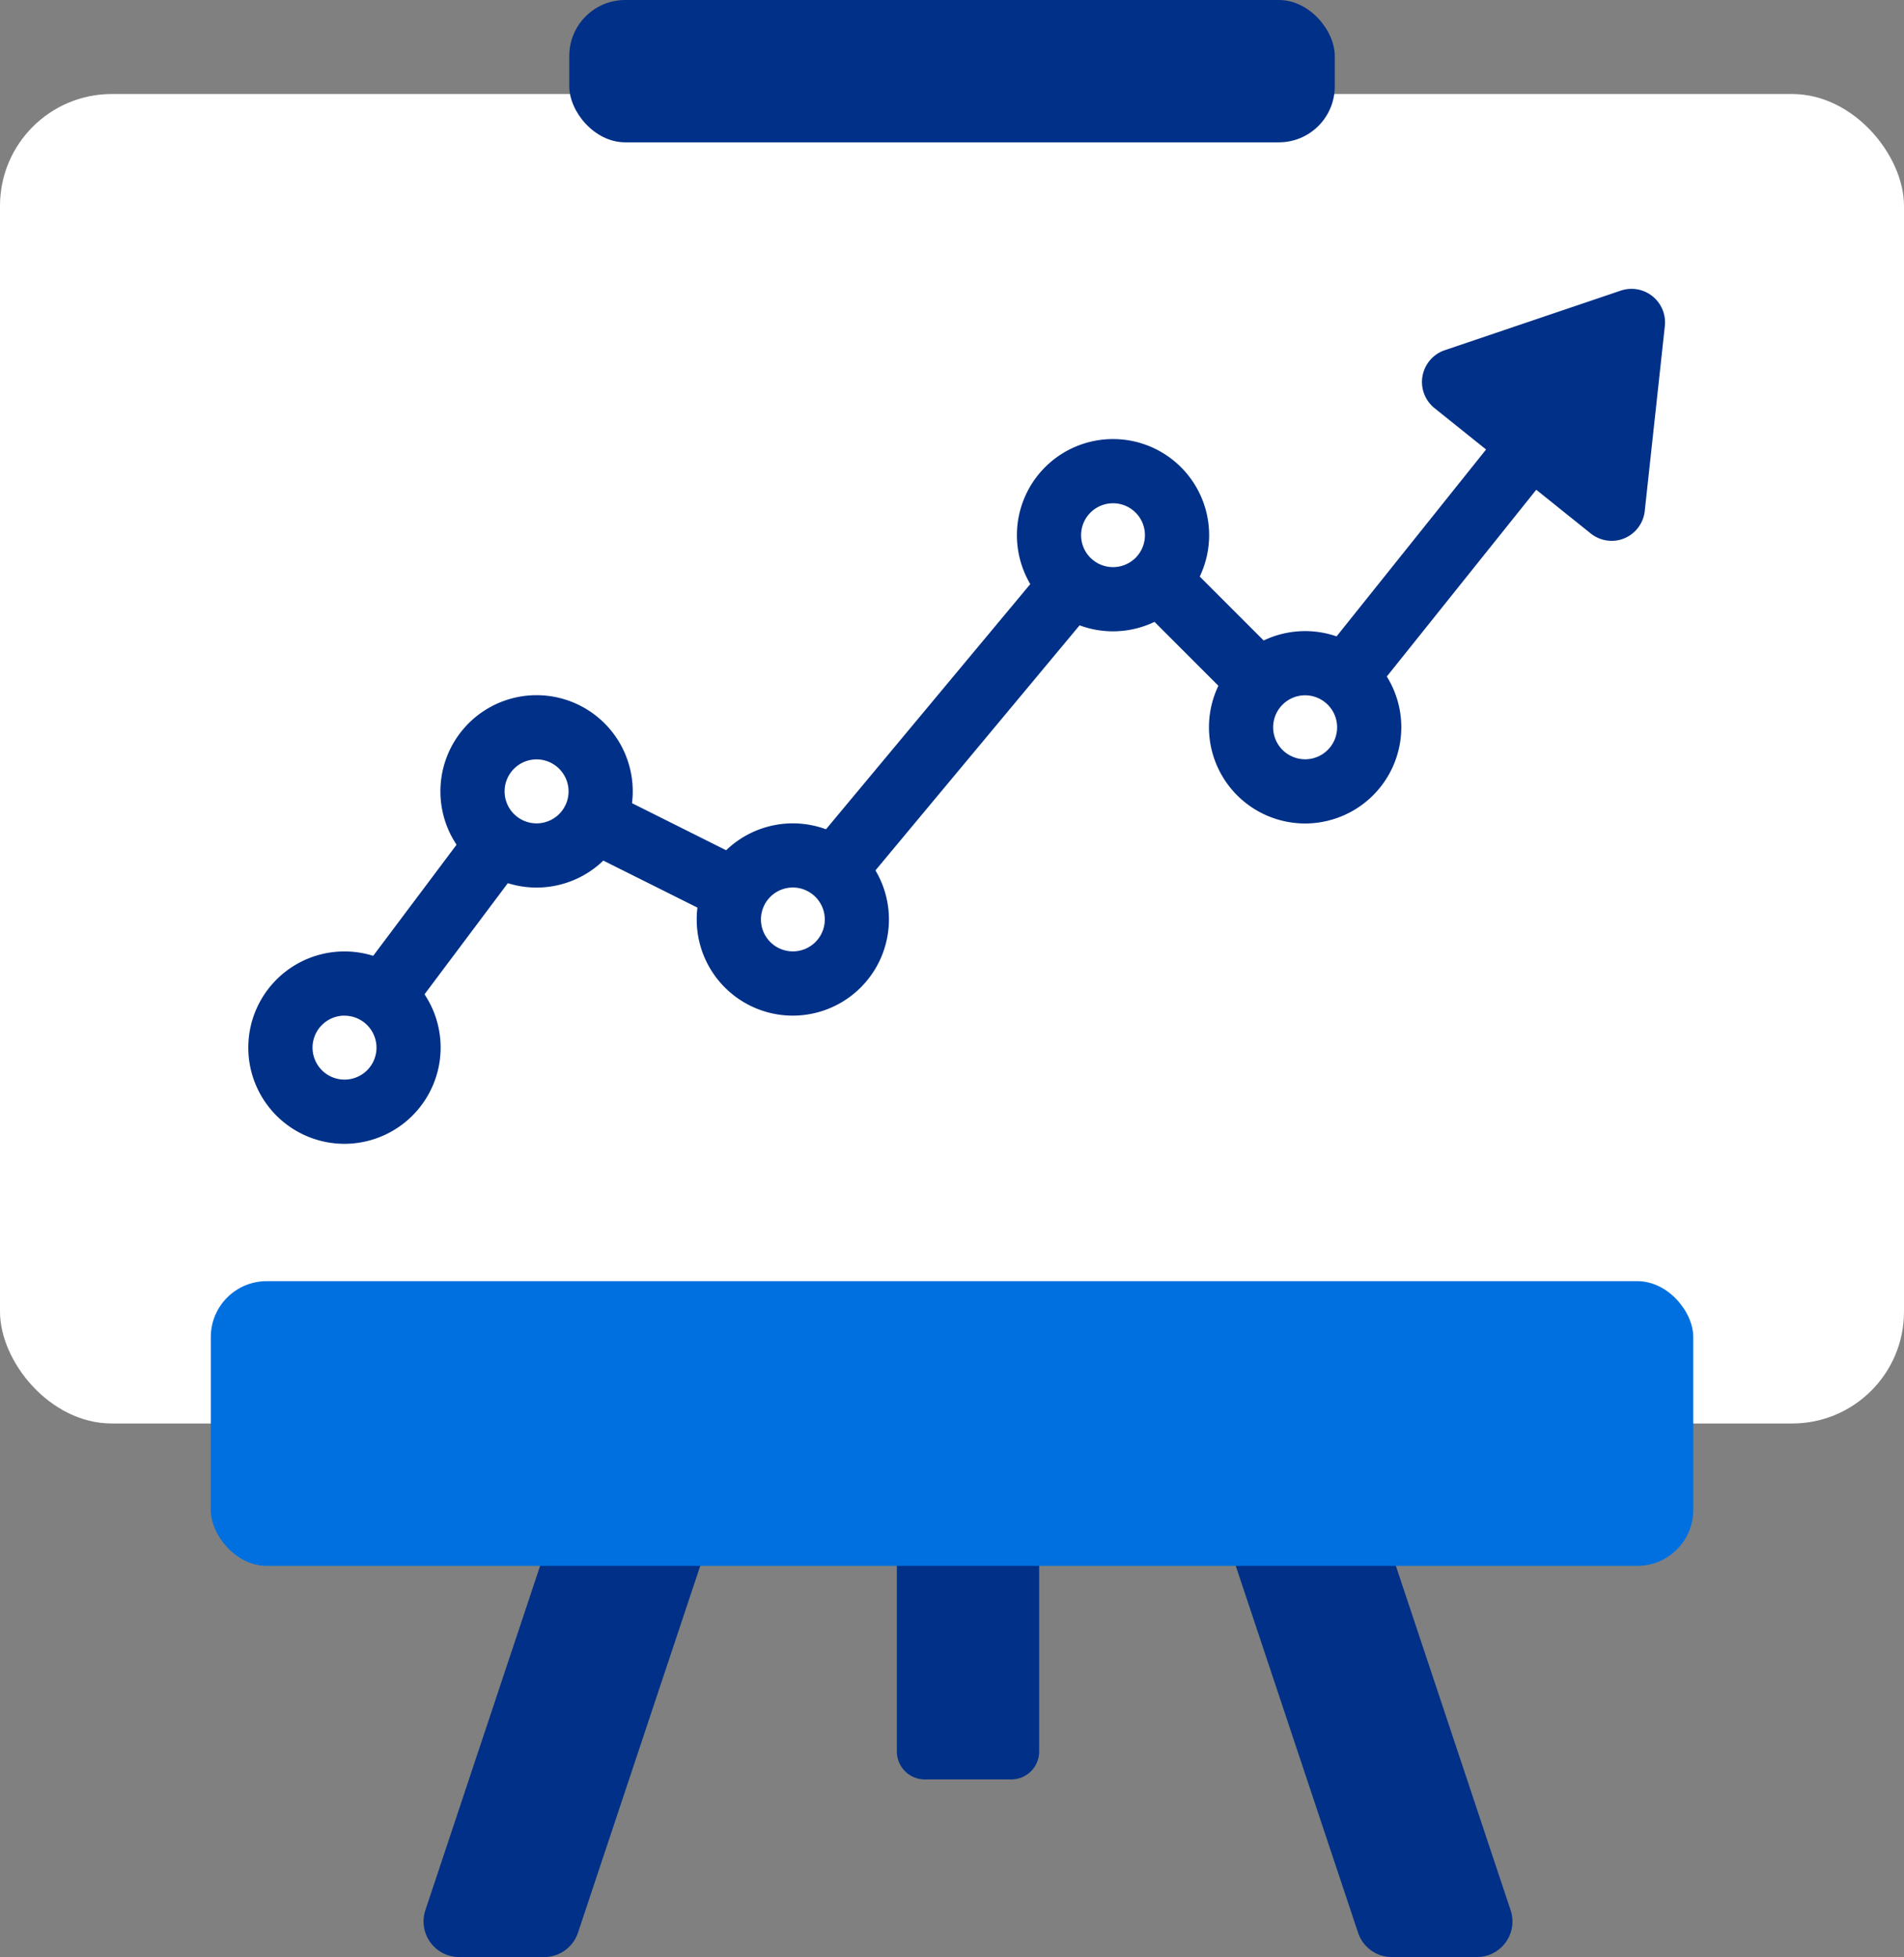 <svg xmlns="http://www.w3.org/2000/svg" width="34.054" height="35" viewBox="0 0 34.054 35">
  <rect x="0" y="0" width="34.054" height="35" fill="#808080" stroke="none"/>
  <g id="icon_statistic_panel" data-name="icon statistic panel" transform="translate(-709.243 -882)">
    <rect id="Rectangle_308" data-name="Rectangle 308" width="34.054" height="23.773" rx="2" transform="translate(709.243 883.681)" fill="#fff"/>
    <rect id="Rectangle_309" data-name="Rectangle 309" width="13.691" height="2.545" rx="1" transform="translate(719.425 882)" fill="#003087"/>
    <g id="Group_552" data-name="Group 552" transform="translate(716.816 908.409)">
      <path id="Path_560" data-name="Path 560" d="M718,913.6h-1.523a.637.637,0,0,1-.6-.838l2.584-7.753h2.864l-2.719,8.156A.638.638,0,0,1,718,913.6Z" transform="translate(-715.842 -905.014)" fill="#003087"/>
      <path id="Path_561" data-name="Path 561" d="M731.365,913.6h1.522a.636.636,0,0,0,.6-.838l-2.584-7.753h-2.864l2.72,8.156A.636.636,0,0,0,731.365,913.6Z" transform="translate(-714.042 -905.014)" fill="#003087"/>
    </g>
    <path id="Rectangle_310" data-name="Rectangle 310" d="M0,0H2.545a0,0,0,0,1,0,0V5.864a.5.5,0,0,1-.5.5H.5a.5.5,0,0,1-.5-.5V0A0,0,0,0,1,0,0Z" transform="translate(725.284 907.455)" fill="#003087"/>
    <rect id="Rectangle_311" data-name="Rectangle 311" width="26.515" height="5.091" rx="1" transform="translate(713.013 904.909)" fill="#0070e0"/>
    <g id="Group_559" data-name="Group 559" transform="translate(713.685 887.165)">
      <path id="Path_562" data-name="Path 562" d="M714.686,900.444a.573.573,0,0,1-.459-.918l3.725-4.964,4.6,2.3,5.839-7.006,3.427,3.427L736,888.056a.574.574,0,0,1,.9.717L731.916,895l-3.445-3.445-5.616,6.74-4.562-2.279-3.149,4.2A.572.572,0,0,1,714.686,900.444Z" transform="translate(-712.967 -886.303)" fill="#003087"/>
      <g id="Group_553" data-name="Group 553" transform="translate(8.019 9.558)">
        <circle id="Ellipse_63" data-name="Ellipse 63" cx="1.146" cy="1.146" r="1.146" transform="translate(0.574 0.574)" fill="#fff"/>
        <path id="Path_563" data-name="Path 563" d="M721.821,898.268a1.719,1.719,0,1,1,1.719-1.719A1.721,1.721,0,0,1,721.821,898.268Zm0-2.291a.571.571,0,1,0,.572.572A.573.573,0,0,0,721.821,895.977Z" transform="translate(-720.102 -894.83)" fill="#003087"/>
      </g>
      <g id="Group_554" data-name="Group 554" transform="translate(3.437 7.267)">
        <circle id="Ellipse_64" data-name="Ellipse 64" cx="1.146" cy="1.146" r="1.146" transform="translate(0.574 0.574)" fill="#fff"/>
        <path id="Path_564" data-name="Path 564" d="M717.828,896.272a1.72,1.72,0,1,1,1.719-1.719A1.721,1.721,0,0,1,717.828,896.272Zm0-2.292a.572.572,0,1,0,.571.573A.573.573,0,0,0,717.828,893.98Z" transform="translate(-716.109 -892.833)" fill="#003087"/>
      </g>
      <g id="Group_555" data-name="Group 555" transform="translate(0 11.849)">
        <circle id="Ellipse_65" data-name="Ellipse 65" cx="1.146" cy="1.146" r="1.146" transform="translate(0.574 0.574)" fill="#fff"/>
        <path id="Path_565" data-name="Path 565" d="M714.833,900.265a1.72,1.72,0,1,1,1.72-1.72A1.722,1.722,0,0,1,714.833,900.265Zm0-2.292a.572.572,0,1,0,.573.571A.573.573,0,0,0,714.833,897.974Z" transform="translate(-713.114 -896.826)" fill="#003087"/>
      </g>
      <g id="Group_556" data-name="Group 556" transform="translate(17.183 6.121)">
        <circle id="Ellipse_66" data-name="Ellipse 66" cx="1.146" cy="1.146" r="1.146" transform="translate(0.573 0.574)" fill="#fff"/>
        <path id="Path_566" data-name="Path 566" d="M729.807,895.274a1.72,1.72,0,1,1,1.719-1.72A1.722,1.722,0,0,1,729.807,895.274Zm0-2.292a.572.572,0,1,0,.571.572A.573.573,0,0,0,729.807,892.982Z" transform="translate(-728.088 -891.835)" fill="#003087"/>
      </g>
      <g id="Group_557" data-name="Group 557" transform="translate(13.746 2.686)">
        <circle id="Ellipse_67" data-name="Ellipse 67" cx="1.146" cy="1.146" r="1.146" transform="translate(0.574 0.573)" fill="#fff"/>
        <path id="Path_567" data-name="Path 567" d="M726.812,892.279a1.719,1.719,0,1,1,1.719-1.719A1.721,1.721,0,0,1,726.812,892.279Zm0-2.29a.571.571,0,1,0,.571.571A.571.571,0,0,0,726.812,889.989Z" transform="translate(-725.093 -888.841)" fill="#003087"/>
      </g>
      <g id="Group_558" data-name="Group 558" transform="translate(20.986)">
        <path id="Path_568" data-name="Path 568" d="M734.8,891.007a.6.6,0,0,1-.374-.131l-2.8-2.246a.6.6,0,0,1,.183-1.03l3.158-1.069a.6.6,0,0,1,.784.63l-.36,3.314a.6.6,0,0,1-.365.487A.583.583,0,0,1,734.8,891.007Z" transform="translate(-731.402 -886.501)" fill="#003087"/>
      </g>
    </g>
  </g>
</svg>
